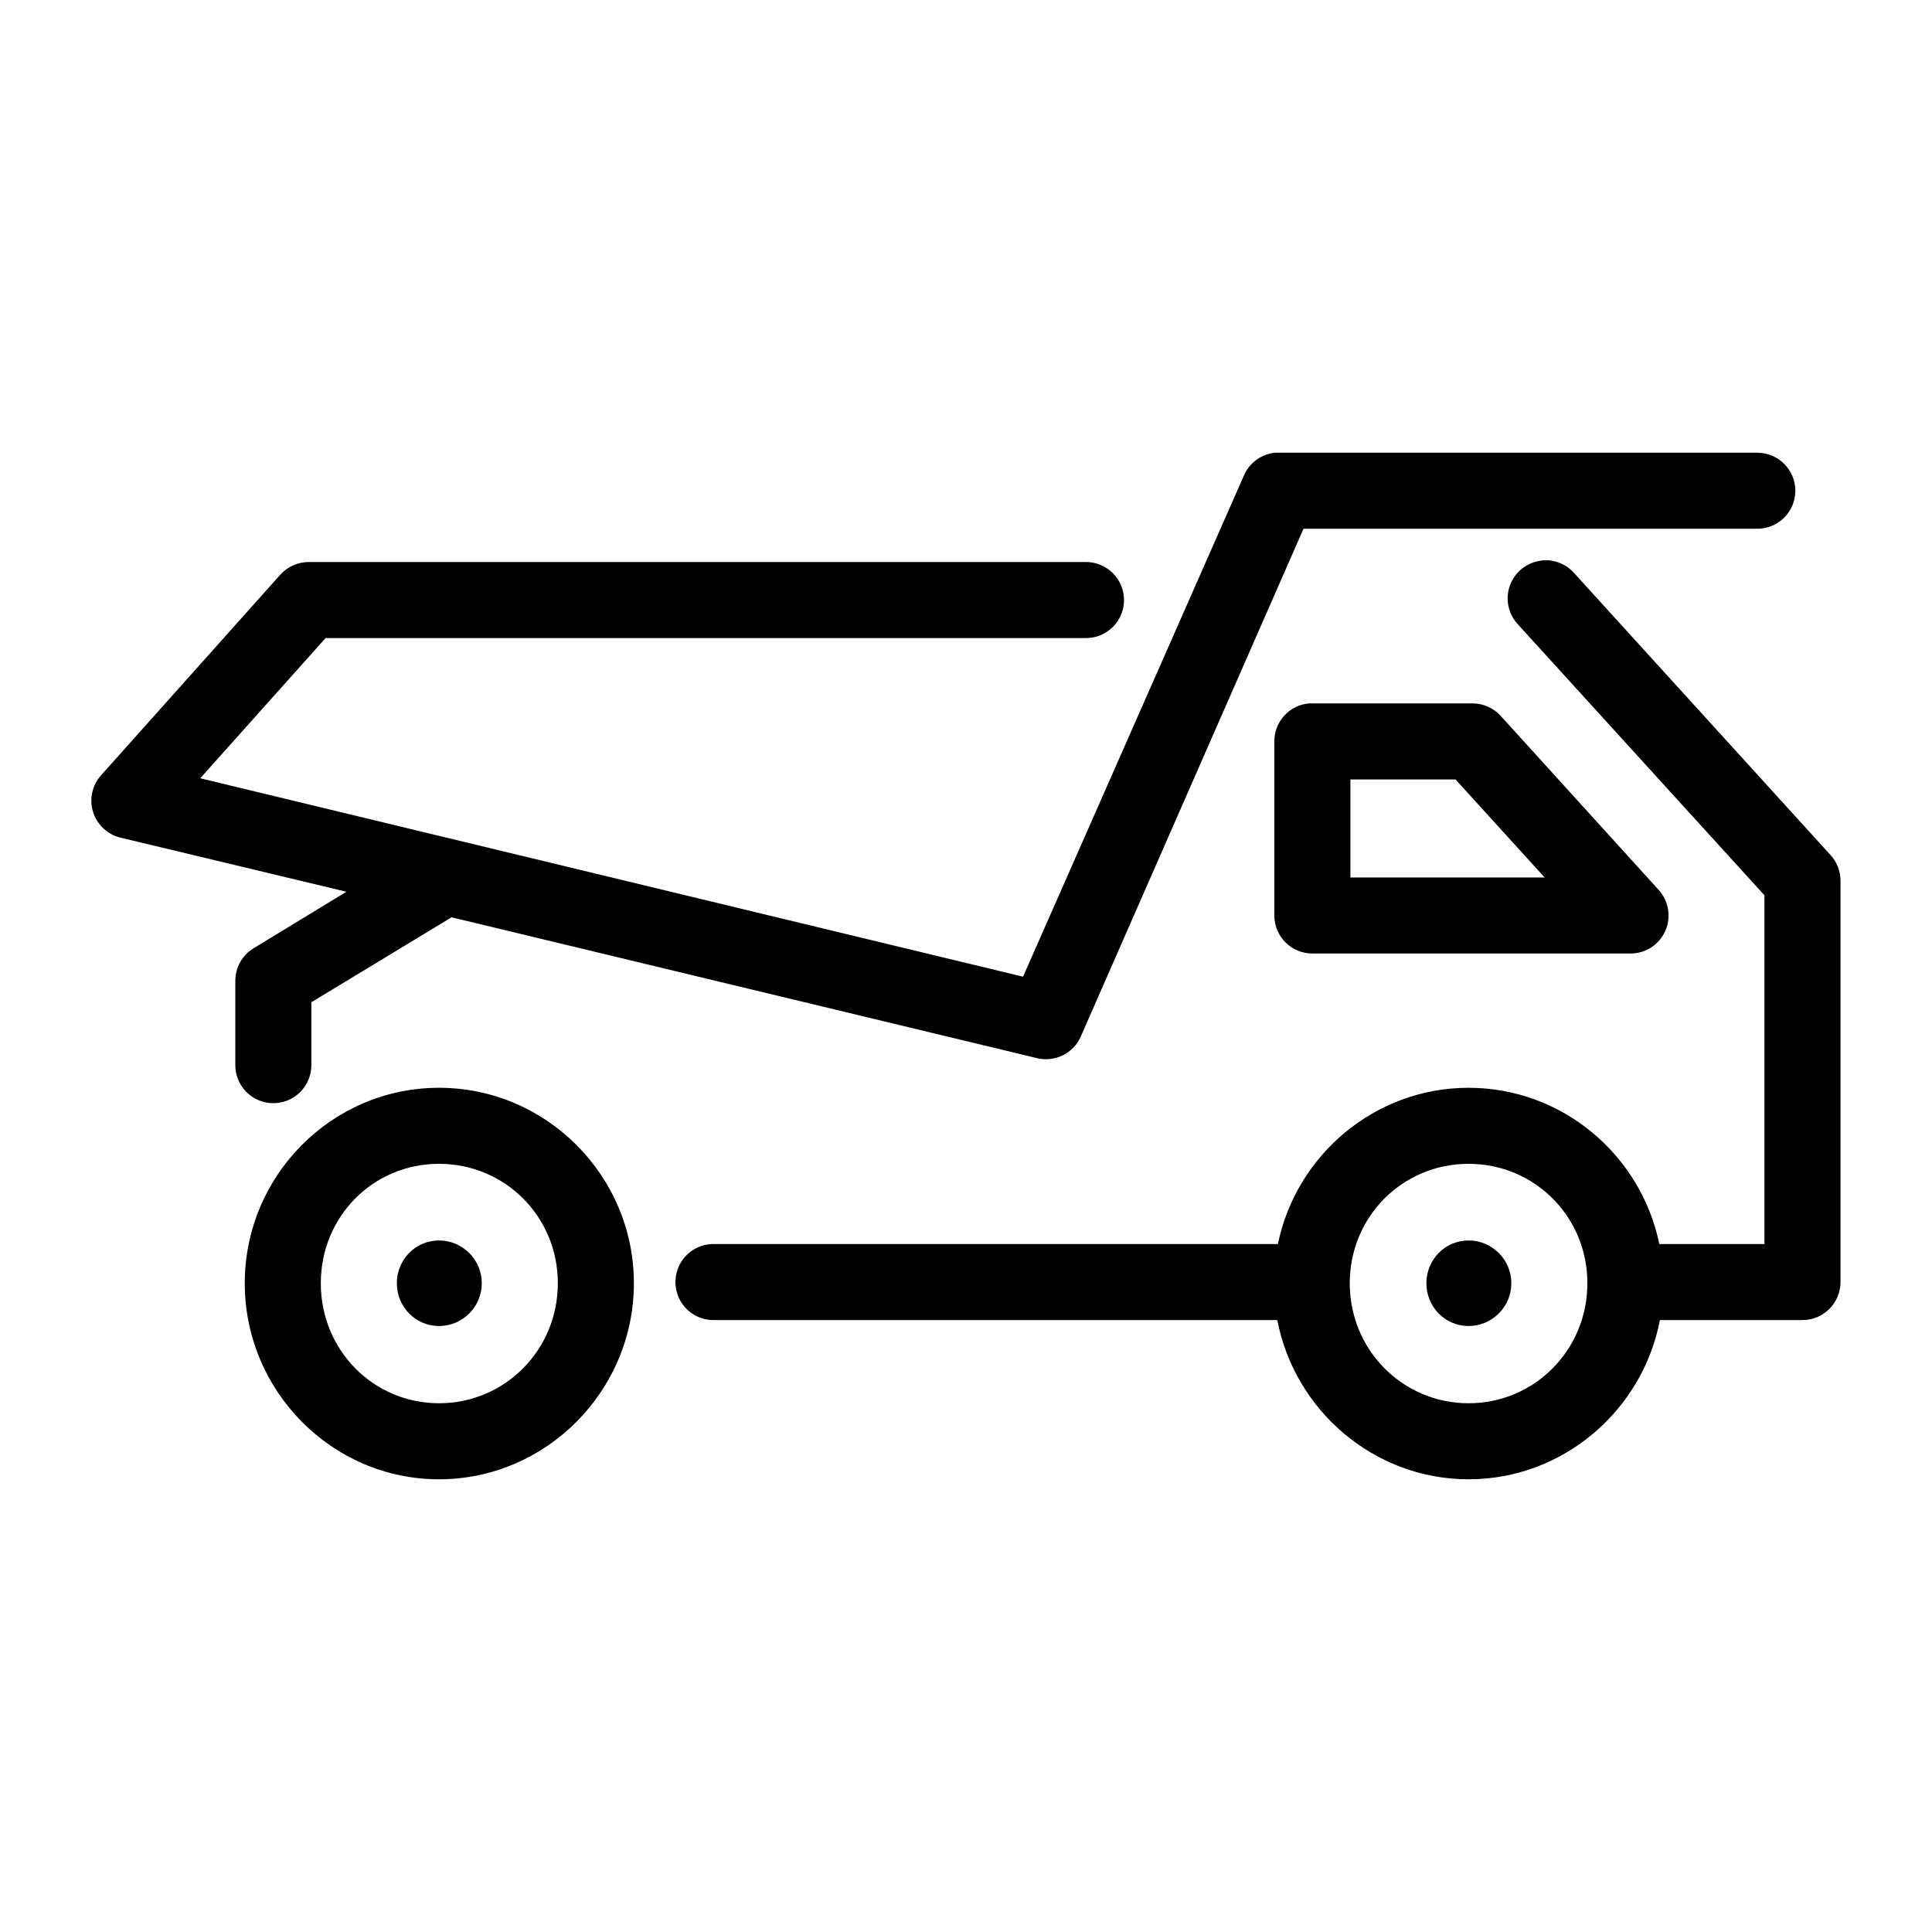 <?xml version="1.0" encoding="UTF-8"?>
<!-- Uploaded to: SVG Repo, www.svgrepo.com, Generator: SVG Repo Mixer Tools -->
<svg fill="#000000" width="800px" height="800px" version="1.1" viewBox="144 144 512 512" xmlns="http://www.w3.org/2000/svg">
 <path d="m481.87 263.97c-3.606 0.379-6.734 2.66-8.188 5.984l-58.566 132.88-218.05-52.586 33.219-37.156h201.37c2.695 0.039 5.297-1.004 7.219-2.898 1.918-1.895 3-4.481 3-7.176 0-2.699-1.082-5.281-3-7.176-1.922-1.895-4.523-2.938-7.219-2.902h-205.77c-2.879-0.023-5.625 1.18-7.559 3.309l-47.547 53.215c-2.371 2.648-3.172 6.352-2.106 9.742 1.066 3.394 3.84 5.973 7.301 6.789l59.828 14.328-24.562 14.953c-3.035 1.828-4.891 5.117-4.879 8.66v22.199c-0.039 2.699 1.004 5.297 2.898 7.219 1.895 1.922 4.481 3 7.176 3 2.699 0 5.281-1.078 7.176-3 1.895-1.922 2.941-4.519 2.902-7.219v-16.531l37.156-22.512 155.08 37.312c4.742 1.188 9.656-1.203 11.648-5.668l59.043-134.61h120.12c2.699 0.039 5.297-1.004 7.219-2.898 1.922-1.895 3.004-4.481 3.004-7.176 0-2.699-1.082-5.281-3.004-7.176-1.922-1.895-4.519-2.938-7.219-2.902h-126.74c-0.316-0.012-0.629-0.012-0.945 0zm71.32 28.496c-0.371 0.035-0.738 0.086-1.102 0.16-3.695 0.566-6.769 3.133-7.992 6.664-1.223 3.535-0.387 7.453 2.168 10.18l65.336 71.793v92.418h-27.867c-4.832-23.555-25.668-41.406-50.539-41.406-24.867 0-45.703 17.852-50.535 41.406h-149.1c-0.316-0.016-0.629-0.016-0.945 0-2.672 0.125-5.188 1.309-6.988 3.285-1.801 1.98-2.742 4.59-2.617 7.266 0.125 2.672 1.309 5.184 3.285 6.984 1.98 1.805 4.594 2.742 7.266 2.617h148.94c4.582 23.902 25.602 42.195 50.695 42.195 25.098 0 46.117-18.293 50.699-42.195h37.785c5.562 0 10.074-4.512 10.074-10.074v-106.27c0.023-2.566-0.934-5.043-2.676-6.926l-67.855-74.629c-2.012-2.316-4.965-3.59-8.031-3.465zm-62.348 37.945c-5.191 0.488-9.152 4.859-9.129 10.074v46.133c0 5.562 4.512 10.074 10.074 10.074h84.391c3.973-0.023 7.562-2.383 9.16-6.023 1.598-3.641 0.906-7.879-1.762-10.82l-41.879-46.133c-1.895-2.086-4.578-3.285-7.398-3.305h-42.512c-0.312-0.016-0.629-0.016-0.945 0zm11.023 20.152h27.867l23.613 25.977h-51.48zm-241.52 81.711c-28.422 0-51.48 23.293-51.48 51.797 0 28.508 23.059 51.957 51.48 51.957s51.641-23.449 51.641-51.957c0-28.504-23.219-51.797-51.641-51.797zm0 20.152c17.457 0 31.488 13.961 31.488 31.645 0 17.688-14.031 31.805-31.488 31.805-17.457 0-31.328-14.117-31.328-31.805 0-17.684 13.871-31.645 31.328-31.645zm272.84 0c17.457 0 31.488 13.961 31.488 31.645 0 17.688-14.031 31.805-31.488 31.805-17.457 0-31.488-14.117-31.488-31.805 0-17.684 14.031-31.645 31.488-31.645zm-272.84 20.309c-6.227 0-11.176 5.07-11.176 11.336 0 6.269 4.949 11.336 11.176 11.336 6.227 0 11.336-5.066 11.336-11.336 0-6.266-5.109-11.336-11.336-11.336zm272.84 0c-6.223 0-11.176 5.07-11.176 11.336 0 6.269 4.953 11.336 11.176 11.336 6.227 0 11.336-5.066 11.336-11.336 0-6.266-5.109-11.336-11.336-11.336z"/>
</svg>
